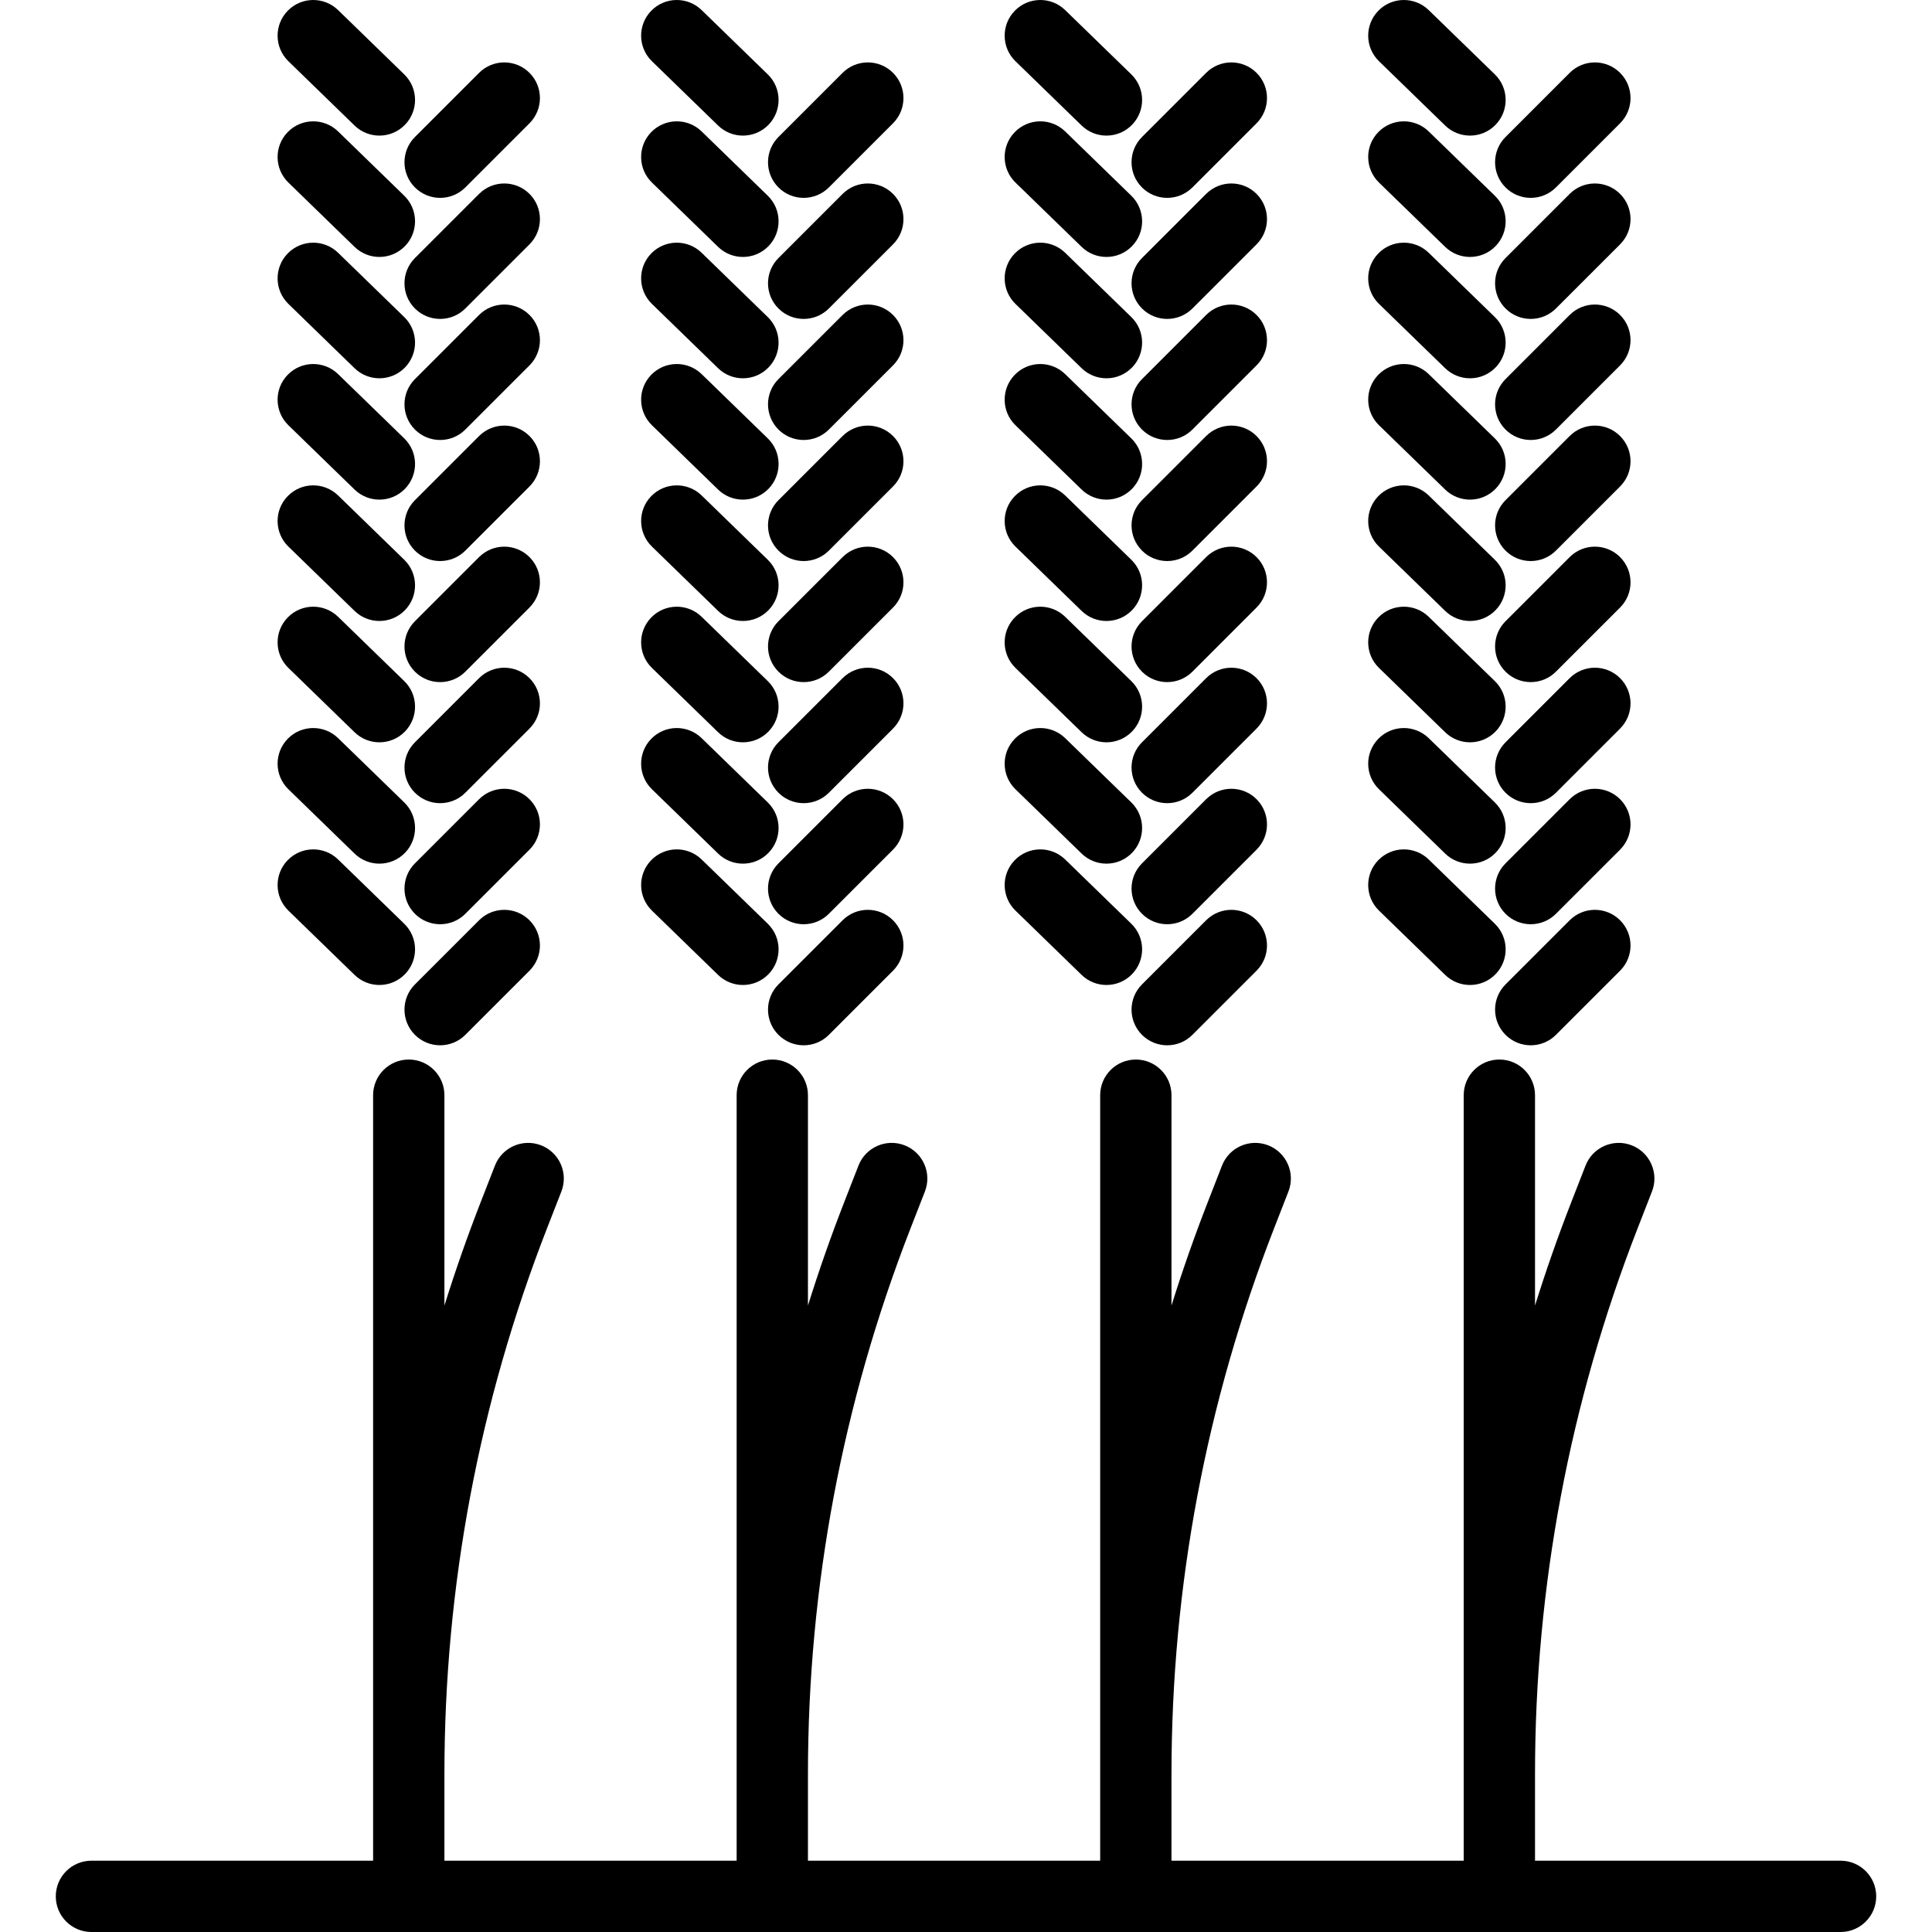 <?xml version="1.0" encoding="iso-8859-1"?>
<!-- Generator: Adobe Illustrator 18.0.0, SVG Export Plug-In . SVG Version: 6.00 Build 0)  -->
<!DOCTYPE svg PUBLIC "-//W3C//DTD SVG 1.1//EN" "http://www.w3.org/Graphics/SVG/1.1/DTD/svg11.dtd">
<svg version="1.1" id="Capa_1" xmlns="http://www.w3.org/2000/svg" xmlns:xlink="http://www.w3.org/1999/xlink" x="0px" y="0px"
	 viewBox="0 0 460.598 460.598" style="enable-background:new 0 0 460.598 460.598;" xml:space="preserve">
<g>
	<path d="M287.548,219.4l-15.293,15.292c-3.319,3.32-3.32,8.702,0,12.021c1.66,1.66,3.835,2.49,6.011,2.49
		c2.175,0,4.351-0.83,6.01-2.49l15.293-15.292c3.319-3.32,3.32-8.702,0-12.021C296.249,216.079,290.867,216.079,287.548,219.4z"/>
	<path d="M299.569,190.538c-3.319-3.319-8.701-3.319-12.021,0l-15.293,15.293c-3.32,3.319-3.32,8.701,0,12.021
		c1.66,1.66,3.835,2.49,6.01,2.49s4.351-0.83,6.01-2.49l15.293-15.293C302.888,199.239,302.888,193.857,299.569,190.538z"/>
	<path d="M299.569,161.676c-3.319-3.319-8.701-3.319-12.021,0l-15.293,15.293c-3.32,3.319-3.32,8.701,0,12.021
		c1.66,1.66,3.835,2.49,6.01,2.49s4.351-0.83,6.01-2.49l15.293-15.293C302.888,170.377,302.888,164.995,299.569,161.676z"/>
	<path d="M272.254,160.128c1.66,1.66,3.835,2.49,6.011,2.49c2.175,0,4.351-0.83,6.01-2.49l15.293-15.292
		c3.319-3.32,3.32-8.702,0-12.021c-3.319-3.32-8.701-3.32-12.021,0l-15.293,15.292C268.935,151.427,268.935,156.809,272.254,160.128
		z"/>
	<path d="M299.569,103.953c-3.319-3.319-8.701-3.319-12.021,0l-15.293,15.293c-3.32,3.319-3.32,8.701,0,12.021
		c1.66,1.66,3.835,2.49,6.01,2.49s4.351-0.83,6.01-2.49l15.293-15.293C302.888,112.654,302.888,107.272,299.569,103.953z"/>
	<path d="M299.569,75.091c-3.319-3.319-8.701-3.319-12.021,0l-15.293,15.293c-3.32,3.319-3.32,8.701,0,12.021
		c1.66,1.66,3.835,2.49,6.01,2.49s4.351-0.83,6.01-2.49l15.293-15.293C302.888,83.792,302.888,78.41,299.569,75.091z"/>
	<path d="M299.569,46.23c-3.319-3.32-8.701-3.32-12.021,0l-15.293,15.292c-3.319,3.32-3.32,8.702,0,12.021
		c1.66,1.66,3.835,2.49,6.011,2.49c2.175,0,4.351-0.83,6.01-2.49l15.293-15.292C302.888,54.931,302.888,49.549,299.569,46.23z"/>
	<path d="M272.255,44.682c1.66,1.66,3.835,2.49,6.01,2.49s4.351-0.83,6.01-2.49l15.293-15.293c3.32-3.319,3.32-8.701,0-12.021
		c-3.319-3.319-8.701-3.319-12.021,0l-15.293,15.293C268.935,35.981,268.935,41.363,272.255,44.682z"/>
	<path d="M257.863,232.421c1.652,1.605,3.789,2.404,5.923,2.404c2.216,0,4.43-0.861,6.097-2.576
		c3.271-3.367,3.195-8.748-0.171-12.02l-15.771-15.328c-3.367-3.271-8.749-3.194-12.02,0.171c-3.271,3.367-3.195,8.748,0.171,12.02
		L257.863,232.421z"/>
	<path d="M242.091,188.164l15.771,15.329c1.652,1.606,3.789,2.405,5.923,2.405c2.216,0,4.43-0.861,6.096-2.576
		c3.272-3.367,3.195-8.748-0.171-12.02l-15.771-15.329c-3.366-3.273-8.749-3.195-12.02,0.171
		C238.649,179.512,238.725,184.893,242.091,188.164z"/>
	<path d="M242.091,159.236l15.771,15.329c1.652,1.606,3.789,2.405,5.923,2.405c2.216,0,4.43-0.861,6.096-2.576
		c3.272-3.367,3.195-8.748-0.171-12.02l-15.771-15.329c-3.366-3.272-8.749-3.195-12.02,0.171
		C238.649,150.583,238.725,155.965,242.091,159.236z"/>
	<path d="M253.94,118.118c-3.366-3.273-8.749-3.195-12.02,0.171c-3.272,3.367-3.195,8.748,0.171,12.02l15.771,15.329
		c1.652,1.606,3.789,2.405,5.923,2.405c2.216,0,4.43-0.861,6.096-2.576c3.272-3.367,3.195-8.748-0.171-12.02L253.94,118.118z"/>
	<path d="M257.863,116.709c1.652,1.605,3.789,2.404,5.923,2.404c2.216,0,4.43-0.861,6.097-2.576
		c3.271-3.367,3.195-8.748-0.171-12.02L253.94,89.189c-3.367-3.271-8.749-3.194-12.02,0.171c-3.271,3.367-3.195,8.748,0.171,12.02
		L257.863,116.709z"/>
	<path d="M257.863,87.781c1.652,1.606,3.789,2.405,5.923,2.405c2.216,0,4.43-0.861,6.096-2.576c3.272-3.367,3.195-8.748-0.171-12.02
		L253.94,60.262c-3.366-3.273-8.749-3.195-12.02,0.171c-3.272,3.367-3.195,8.748,0.171,12.02L257.863,87.781z"/>
	<path d="M257.863,58.852c1.652,1.606,3.789,2.405,5.923,2.405c2.216,0,4.43-0.861,6.096-2.576c3.272-3.367,3.195-8.748-0.171-12.02
		L253.94,31.333c-3.366-3.273-8.749-3.195-12.02,0.171c-3.272,3.367-3.195,8.748,0.171,12.02L257.863,58.852z"/>
	<path d="M257.863,29.924c1.652,1.606,3.789,2.405,5.923,2.405c2.216,0,4.43-0.861,6.096-2.576c3.272-3.367,3.195-8.748-0.171-12.02
		L253.94,2.405c-3.366-3.273-8.749-3.195-12.02,0.171c-3.272,3.367-3.195,8.748,0.171,12.02L257.863,29.924z"/>
	<path d="M200.88,219.4l-15.293,15.292c-3.319,3.32-3.32,8.702,0,12.021c1.66,1.66,3.835,2.49,6.011,2.49
		c2.175,0,4.351-0.83,6.01-2.49l15.293-15.292c3.319-3.32,3.32-8.702,0-12.021C209.581,216.079,204.199,216.079,200.88,219.4z"/>
	<path d="M212.901,190.538c-3.319-3.319-8.701-3.319-12.021,0l-15.293,15.293c-3.32,3.319-3.32,8.701,0,12.021
		c1.66,1.66,3.835,2.49,6.01,2.49s4.351-0.83,6.01-2.49l15.293-15.293C216.22,199.239,216.22,193.857,212.901,190.538z"/>
	<path d="M212.901,161.676c-3.319-3.319-8.701-3.319-12.021,0l-15.293,15.293c-3.32,3.319-3.32,8.701,0,12.021
		c1.66,1.66,3.835,2.49,6.01,2.49s4.351-0.83,6.01-2.49l15.293-15.293C216.22,170.377,216.22,164.995,212.901,161.676z"/>
	<path d="M185.586,160.128c1.66,1.66,3.835,2.49,6.011,2.49c2.175,0,4.351-0.83,6.01-2.49l15.293-15.292
		c3.319-3.32,3.32-8.702,0-12.021c-3.319-3.32-8.701-3.32-12.021,0l-15.293,15.292C182.267,151.427,182.267,156.809,185.586,160.128
		z"/>
	<path d="M212.901,103.953c-3.319-3.319-8.701-3.319-12.021,0l-15.293,15.293c-3.32,3.319-3.32,8.701,0,12.021
		c1.66,1.66,3.835,2.49,6.01,2.49s4.351-0.83,6.01-2.49l15.293-15.293C216.22,112.654,216.22,107.272,212.901,103.953z"/>
	<path d="M212.901,75.091c-3.319-3.319-8.701-3.319-12.021,0l-15.293,15.293c-3.32,3.319-3.32,8.701,0,12.021
		c1.66,1.66,3.835,2.49,6.01,2.49s4.351-0.83,6.01-2.49l15.293-15.293C216.22,83.792,216.22,78.41,212.901,75.091z"/>
	<path d="M212.901,46.23c-3.319-3.32-8.701-3.32-12.021,0l-15.293,15.292c-3.319,3.32-3.32,8.702,0,12.021
		c1.66,1.66,3.835,2.49,6.011,2.49c2.175,0,4.351-0.83,6.01-2.49l15.293-15.292C216.22,54.931,216.22,49.549,212.901,46.23z"/>
	<path d="M185.587,44.682c1.66,1.66,3.835,2.49,6.01,2.49s4.351-0.83,6.01-2.49l15.293-15.293c3.32-3.319,3.32-8.701,0-12.021
		c-3.319-3.319-8.701-3.319-12.021,0l-15.293,15.293C182.267,35.981,182.267,41.363,185.587,44.682z"/>
	<path d="M171.195,232.421c1.652,1.605,3.789,2.404,5.923,2.404c2.216,0,4.43-0.861,6.097-2.576
		c3.271-3.367,3.195-8.748-0.171-12.02l-15.771-15.328c-3.367-3.271-8.748-3.194-12.02,0.171c-3.271,3.367-3.195,8.748,0.171,12.02
		L171.195,232.421z"/>
	<path d="M155.424,188.164l15.771,15.329c1.652,1.606,3.789,2.405,5.923,2.405c2.216,0,4.43-0.861,6.096-2.576
		c3.272-3.367,3.195-8.748-0.171-12.02l-15.771-15.329c-3.366-3.273-8.748-3.195-12.02,0.171
		C151.981,179.512,152.057,184.893,155.424,188.164z"/>
	<path d="M155.424,159.236l15.771,15.329c1.652,1.606,3.789,2.405,5.923,2.405c2.216,0,4.43-0.861,6.096-2.576
		c3.272-3.367,3.195-8.748-0.171-12.02l-15.771-15.329c-3.366-3.272-8.748-3.195-12.02,0.171
		C151.981,150.583,152.057,155.965,155.424,159.236z"/>
	<path d="M167.272,118.118c-3.366-3.273-8.748-3.195-12.02,0.171c-3.272,3.367-3.195,8.748,0.171,12.02l15.771,15.329
		c1.652,1.606,3.789,2.405,5.923,2.405c2.216,0,4.43-0.861,6.096-2.576c3.272-3.367,3.195-8.748-0.171-12.02L167.272,118.118z"/>
	<path d="M171.195,116.709c1.652,1.605,3.789,2.404,5.923,2.404c2.216,0,4.43-0.861,6.097-2.576
		c3.271-3.367,3.195-8.748-0.171-12.02l-15.771-15.328c-3.367-3.271-8.748-3.194-12.02,0.171c-3.271,3.367-3.195,8.748,0.171,12.02
		L171.195,116.709z"/>
	<path d="M171.195,87.781c1.652,1.606,3.789,2.405,5.923,2.405c2.216,0,4.43-0.861,6.096-2.576c3.272-3.367,3.195-8.748-0.171-12.02
		l-15.771-15.329c-3.366-3.273-8.748-3.195-12.02,0.171c-3.272,3.367-3.195,8.748,0.171,12.02L171.195,87.781z"/>
	<path d="M171.195,58.852c1.652,1.606,3.789,2.405,5.923,2.405c2.216,0,4.43-0.861,6.096-2.576c3.272-3.367,3.195-8.748-0.171-12.02
		l-15.771-15.329c-3.366-3.273-8.748-3.195-12.02,0.171c-3.272,3.367-3.195,8.748,0.171,12.02L171.195,58.852z"/>
	<path d="M171.195,29.924c1.652,1.606,3.789,2.405,5.923,2.405c2.216,0,4.43-0.861,6.096-2.576c3.272-3.367,3.195-8.748-0.171-12.02
		L167.272,2.405c-3.366-3.273-8.748-3.195-12.02,0.171c-3.272,3.367-3.195,8.748,0.171,12.02L171.195,29.924z"/>
	<path d="M114.212,219.4l-15.293,15.292c-3.319,3.32-3.32,8.702,0,12.021c1.66,1.66,3.835,2.49,6.011,2.49
		c2.175,0,4.351-0.83,6.01-2.49l15.293-15.292c3.319-3.32,3.32-8.702,0-12.021C122.913,216.079,117.531,216.079,114.212,219.4z"/>
	<path d="M126.233,190.538c-3.319-3.319-8.701-3.319-12.021,0l-15.293,15.293c-3.32,3.319-3.32,8.701,0,12.021
		c1.66,1.66,3.835,2.49,6.01,2.49s4.351-0.83,6.01-2.49l15.293-15.293C129.552,199.239,129.552,193.857,126.233,190.538z"/>
	<path d="M126.233,161.676c-3.319-3.319-8.701-3.319-12.021,0L98.919,176.97c-3.32,3.319-3.32,8.701,0,12.021
		c1.66,1.66,3.835,2.49,6.01,2.49s4.351-0.83,6.01-2.49l15.293-15.293C129.552,170.377,129.552,164.995,126.233,161.676z"/>
	<path d="M98.918,160.128c1.66,1.66,3.835,2.49,6.011,2.49c2.175,0,4.351-0.83,6.01-2.49l15.293-15.292
		c3.319-3.32,3.32-8.702,0-12.021c-3.319-3.32-8.701-3.32-12.021,0l-15.293,15.292C95.599,151.427,95.599,156.809,98.918,160.128z"
		/>
	<path d="M126.233,103.953c-3.319-3.319-8.701-3.319-12.021,0l-15.293,15.293c-3.32,3.319-3.32,8.701,0,12.021
		c1.66,1.66,3.835,2.49,6.01,2.49s4.351-0.83,6.01-2.49l15.293-15.293C129.552,112.654,129.552,107.272,126.233,103.953z"/>
	<path d="M126.233,75.091c-3.319-3.319-8.701-3.319-12.021,0L98.919,90.385c-3.32,3.319-3.32,8.701,0,12.021
		c1.66,1.66,3.835,2.49,6.01,2.49s4.351-0.83,6.01-2.49l15.293-15.293C129.552,83.792,129.552,78.41,126.233,75.091z"/>
	<path d="M126.233,46.23c-3.319-3.32-8.701-3.32-12.021,0L98.919,61.522c-3.319,3.32-3.32,8.702,0,12.021
		c1.66,1.66,3.835,2.49,6.011,2.49c2.175,0,4.351-0.83,6.01-2.49l15.293-15.292C129.552,54.931,129.552,49.549,126.233,46.23z"/>
	<path d="M98.919,44.682c1.66,1.66,3.835,2.49,6.01,2.49s4.351-0.83,6.01-2.49l15.293-15.293c3.32-3.319,3.32-8.701,0-12.021
		c-3.319-3.319-8.701-3.319-12.021,0L98.919,32.661C95.599,35.981,95.599,41.363,98.919,44.682z"/>
	<path d="M84.527,232.421c1.652,1.605,3.789,2.404,5.923,2.404c2.216,0,4.43-0.861,6.097-2.576c3.271-3.367,3.195-8.748-0.171-12.02
		l-15.771-15.328c-3.367-3.271-8.749-3.194-12.02,0.171c-3.271,3.367-3.195,8.748,0.171,12.02L84.527,232.421z"/>
	<path d="M68.756,188.164l15.771,15.329c1.652,1.606,3.789,2.405,5.923,2.405c2.216,0,4.43-0.861,6.096-2.576
		c3.272-3.367,3.195-8.748-0.171-12.02l-15.771-15.329c-3.366-3.273-8.748-3.195-12.02,0.171
		C65.313,179.512,65.389,184.893,68.756,188.164z"/>
	<path d="M68.756,159.236l15.771,15.329c1.652,1.606,3.789,2.405,5.923,2.405c2.216,0,4.43-0.861,6.096-2.576
		c3.272-3.367,3.195-8.748-0.171-12.02l-15.771-15.329c-3.366-3.272-8.748-3.195-12.02,0.171
		C65.313,150.583,65.389,155.965,68.756,159.236z"/>
	<path d="M80.604,118.118c-3.366-3.273-8.748-3.195-12.02,0.171c-3.272,3.367-3.195,8.748,0.171,12.02l15.771,15.329
		c1.652,1.606,3.789,2.405,5.923,2.405c2.216,0,4.43-0.861,6.096-2.576c3.272-3.367,3.195-8.748-0.171-12.02L80.604,118.118z"/>
	<path d="M84.527,116.709c1.652,1.605,3.789,2.404,5.923,2.404c2.216,0,4.43-0.861,6.097-2.576c3.271-3.367,3.195-8.748-0.171-12.02
		L80.604,89.189c-3.367-3.271-8.749-3.194-12.02,0.171c-3.271,3.367-3.195,8.748,0.171,12.02L84.527,116.709z"/>
	<path d="M84.527,87.781c1.652,1.606,3.789,2.405,5.923,2.405c2.216,0,4.43-0.861,6.096-2.576c3.272-3.367,3.195-8.748-0.171-12.02
		L80.604,60.262c-3.366-3.273-8.748-3.195-12.02,0.171c-3.272,3.367-3.195,8.748,0.171,12.02L84.527,87.781z"/>
	<path d="M84.527,58.852c1.652,1.606,3.789,2.405,5.923,2.405c2.216,0,4.43-0.861,6.096-2.576c3.272-3.367,3.195-8.748-0.171-12.02
		L80.604,31.333c-3.366-3.273-8.748-3.195-12.02,0.171c-3.272,3.367-3.195,8.748,0.171,12.02L84.527,58.852z"/>
	<path d="M84.527,29.924c1.652,1.606,3.789,2.405,5.923,2.405c2.216,0,4.43-0.861,6.096-2.576c3.272-3.367,3.195-8.748-0.171-12.02
		L80.604,2.405c-3.366-3.273-8.748-3.195-12.02,0.171c-3.272,3.367-3.195,8.748,0.171,12.02L84.527,29.924z"/>
	<path d="M374.216,219.4l-15.293,15.292c-3.319,3.32-3.32,8.702,0,12.021c1.66,1.66,3.835,2.49,6.011,2.49
		c2.175,0,4.351-0.83,6.01-2.49l15.293-15.292c3.319-3.32,3.32-8.702,0-12.021C382.917,216.079,377.535,216.079,374.216,219.4z"/>
	<path d="M386.236,190.538c-3.319-3.319-8.701-3.319-12.021,0l-15.293,15.293c-3.32,3.319-3.32,8.701,0,12.021
		c1.66,1.66,3.835,2.49,6.01,2.49s4.351-0.83,6.01-2.49l15.293-15.293C389.556,199.239,389.556,193.857,386.236,190.538z"/>
	<path d="M386.236,161.676c-3.319-3.319-8.701-3.319-12.021,0l-15.293,15.293c-3.32,3.319-3.32,8.701,0,12.021
		c1.66,1.66,3.835,2.49,6.01,2.49s4.351-0.83,6.01-2.49l15.293-15.293C389.556,170.377,389.556,164.995,386.236,161.676z"/>
	<path d="M358.922,160.128c1.66,1.66,3.835,2.49,6.011,2.49c2.175,0,4.351-0.83,6.01-2.49l15.293-15.292
		c3.319-3.32,3.32-8.702,0-12.021c-3.319-3.32-8.701-3.32-12.021,0l-15.293,15.292C355.603,151.427,355.603,156.809,358.922,160.128
		z"/>
	<path d="M386.236,103.953c-3.319-3.319-8.701-3.319-12.021,0l-15.293,15.293c-3.32,3.319-3.32,8.701,0,12.021
		c1.66,1.66,3.835,2.49,6.01,2.49s4.351-0.83,6.01-2.49l15.293-15.293C389.556,112.654,389.556,107.272,386.236,103.953z"/>
	<path d="M386.236,75.091c-3.319-3.319-8.701-3.319-12.021,0l-15.293,15.293c-3.32,3.319-3.32,8.701,0,12.021
		c1.66,1.66,3.835,2.49,6.01,2.49s4.351-0.83,6.01-2.49l15.293-15.293C389.556,83.792,389.556,78.41,386.236,75.091z"/>
	<path d="M386.236,46.23c-3.319-3.32-8.701-3.32-12.021,0l-15.293,15.292c-3.319,3.32-3.32,8.702,0,12.021
		c1.66,1.66,3.835,2.49,6.011,2.49c2.175,0,4.351-0.83,6.01-2.49l15.293-15.292C389.556,54.931,389.556,49.549,386.236,46.23z"/>
	<path d="M358.923,44.682c1.66,1.66,3.835,2.49,6.01,2.49s4.351-0.83,6.01-2.49l15.293-15.293c3.32-3.319,3.32-8.701,0-12.021
		c-3.319-3.319-8.701-3.319-12.021,0l-15.293,15.293C355.603,35.981,355.603,41.363,358.923,44.682z"/>
	<path d="M344.531,232.421c1.652,1.605,3.789,2.404,5.923,2.404c2.216,0,4.43-0.861,6.097-2.576
		c3.271-3.367,3.195-8.748-0.171-12.02l-15.771-15.328c-3.367-3.271-8.749-3.194-12.02,0.171c-3.271,3.367-3.195,8.748,0.171,12.02
		L344.531,232.421z"/>
	<path d="M328.759,188.164l15.771,15.329c1.652,1.606,3.789,2.405,5.923,2.405c2.216,0,4.43-0.861,6.096-2.576
		c3.272-3.367,3.195-8.748-0.171-12.02l-15.771-15.329c-3.367-3.273-8.749-3.195-12.02,0.171
		C325.317,179.512,325.393,184.893,328.759,188.164z"/>
	<path d="M328.759,159.236l15.771,15.329c1.652,1.606,3.789,2.405,5.923,2.405c2.216,0,4.43-0.861,6.096-2.576
		c3.272-3.367,3.195-8.748-0.171-12.02l-15.771-15.329c-3.367-3.272-8.749-3.195-12.02,0.171
		C325.317,150.583,325.393,155.965,328.759,159.236z"/>
	<path d="M340.608,118.118c-3.367-3.273-8.749-3.195-12.02,0.171c-3.272,3.367-3.195,8.748,0.171,12.02l15.771,15.329
		c1.652,1.606,3.789,2.405,5.923,2.405c2.216,0,4.43-0.861,6.096-2.576c3.272-3.367,3.195-8.748-0.171-12.02L340.608,118.118z"/>
	<path d="M344.531,116.709c1.652,1.605,3.789,2.404,5.923,2.404c2.216,0,4.43-0.861,6.097-2.576
		c3.271-3.367,3.195-8.748-0.171-12.02l-15.771-15.328c-3.367-3.271-8.749-3.194-12.02,0.171c-3.271,3.367-3.195,8.748,0.171,12.02
		L344.531,116.709z"/>
	<path d="M344.531,87.781c1.652,1.606,3.789,2.405,5.923,2.405c2.216,0,4.43-0.861,6.096-2.576c3.272-3.367,3.195-8.748-0.171-12.02
		l-15.771-15.329c-3.367-3.273-8.749-3.195-12.02,0.171c-3.272,3.367-3.195,8.748,0.171,12.02L344.531,87.781z"/>
	<path d="M344.531,58.852c1.652,1.606,3.789,2.405,5.923,2.405c2.216,0,4.43-0.861,6.096-2.576c3.272-3.367,3.195-8.748-0.171-12.02
		l-15.771-15.329c-3.367-3.273-8.749-3.195-12.02,0.171c-3.272,3.367-3.195,8.748,0.171,12.02L344.531,58.852z"/>
	<path d="M344.531,29.924c1.652,1.606,3.789,2.405,5.923,2.405c2.216,0,4.43-0.861,6.096-2.576c3.272-3.367,3.195-8.748-0.171-12.02
		L340.608,2.405c-3.367-3.273-8.749-3.195-12.02,0.171c-3.272,3.367-3.195,8.748,0.171,12.02L344.531,29.924z"/>
	<path d="M438.799,443.598h-72.844V422.97c0-44.724,8.238-88.529,24.485-130.198l3.398-8.714c1.705-4.374-0.458-9.302-4.832-11.007
		c-4.372-1.704-9.301,0.458-11.007,4.832l-3.398,8.714c-3.175,8.144-6.057,16.365-8.646,24.656v-50.155c0-4.694-3.806-8.5-8.5-8.5
		s-8.5,3.806-8.5,8.5v182.5h-69.668V422.97c0-44.725,8.238-88.529,24.486-130.198l3.397-8.714c1.705-4.374-0.458-9.302-4.832-11.007
		c-4.373-1.704-9.302,0.458-11.007,4.832l-3.397,8.714c-3.175,8.144-6.057,16.366-8.647,24.657v-50.155c0-4.694-3.806-8.5-8.5-8.5
		s-8.5,3.806-8.5,8.5v182.5h-69.668V422.97c0-44.724,8.238-88.529,24.485-130.198l3.398-8.714c1.705-4.374-0.458-9.302-4.832-11.007
		c-4.372-1.704-9.301,0.458-11.007,4.832l-3.398,8.714c-3.175,8.144-6.057,16.365-8.646,24.656v-50.155c0-4.694-3.806-8.5-8.5-8.5
		s-8.5,3.806-8.5,8.5v182.5h-69.668V422.97c0-44.724,8.238-88.529,24.485-130.198l3.398-8.714c1.705-4.374-0.458-9.302-4.832-11.007
		c-4.373-1.704-9.301,0.458-11.007,4.832l-3.398,8.714c-3.175,8.144-6.057,16.365-8.646,24.656v-50.155c0-4.694-3.806-8.5-8.5-8.5
		s-8.5,3.806-8.5,8.5v182.5H21.799c-4.694,0-8.5,3.806-8.5,8.5s3.806,8.5,8.5,8.5h417c4.694,0,8.5-3.806,8.5-8.5
		S443.493,443.598,438.799,443.598z"/>
</g>
<g>
</g>
<g>
</g>
<g>
</g>
<g>
</g>
<g>
</g>
<g>
</g>
<g>
</g>
<g>
</g>
<g>
</g>
<g>
</g>
<g>
</g>
<g>
</g>
<g>
</g>
<g>
</g>
<g>
</g>
</svg>
